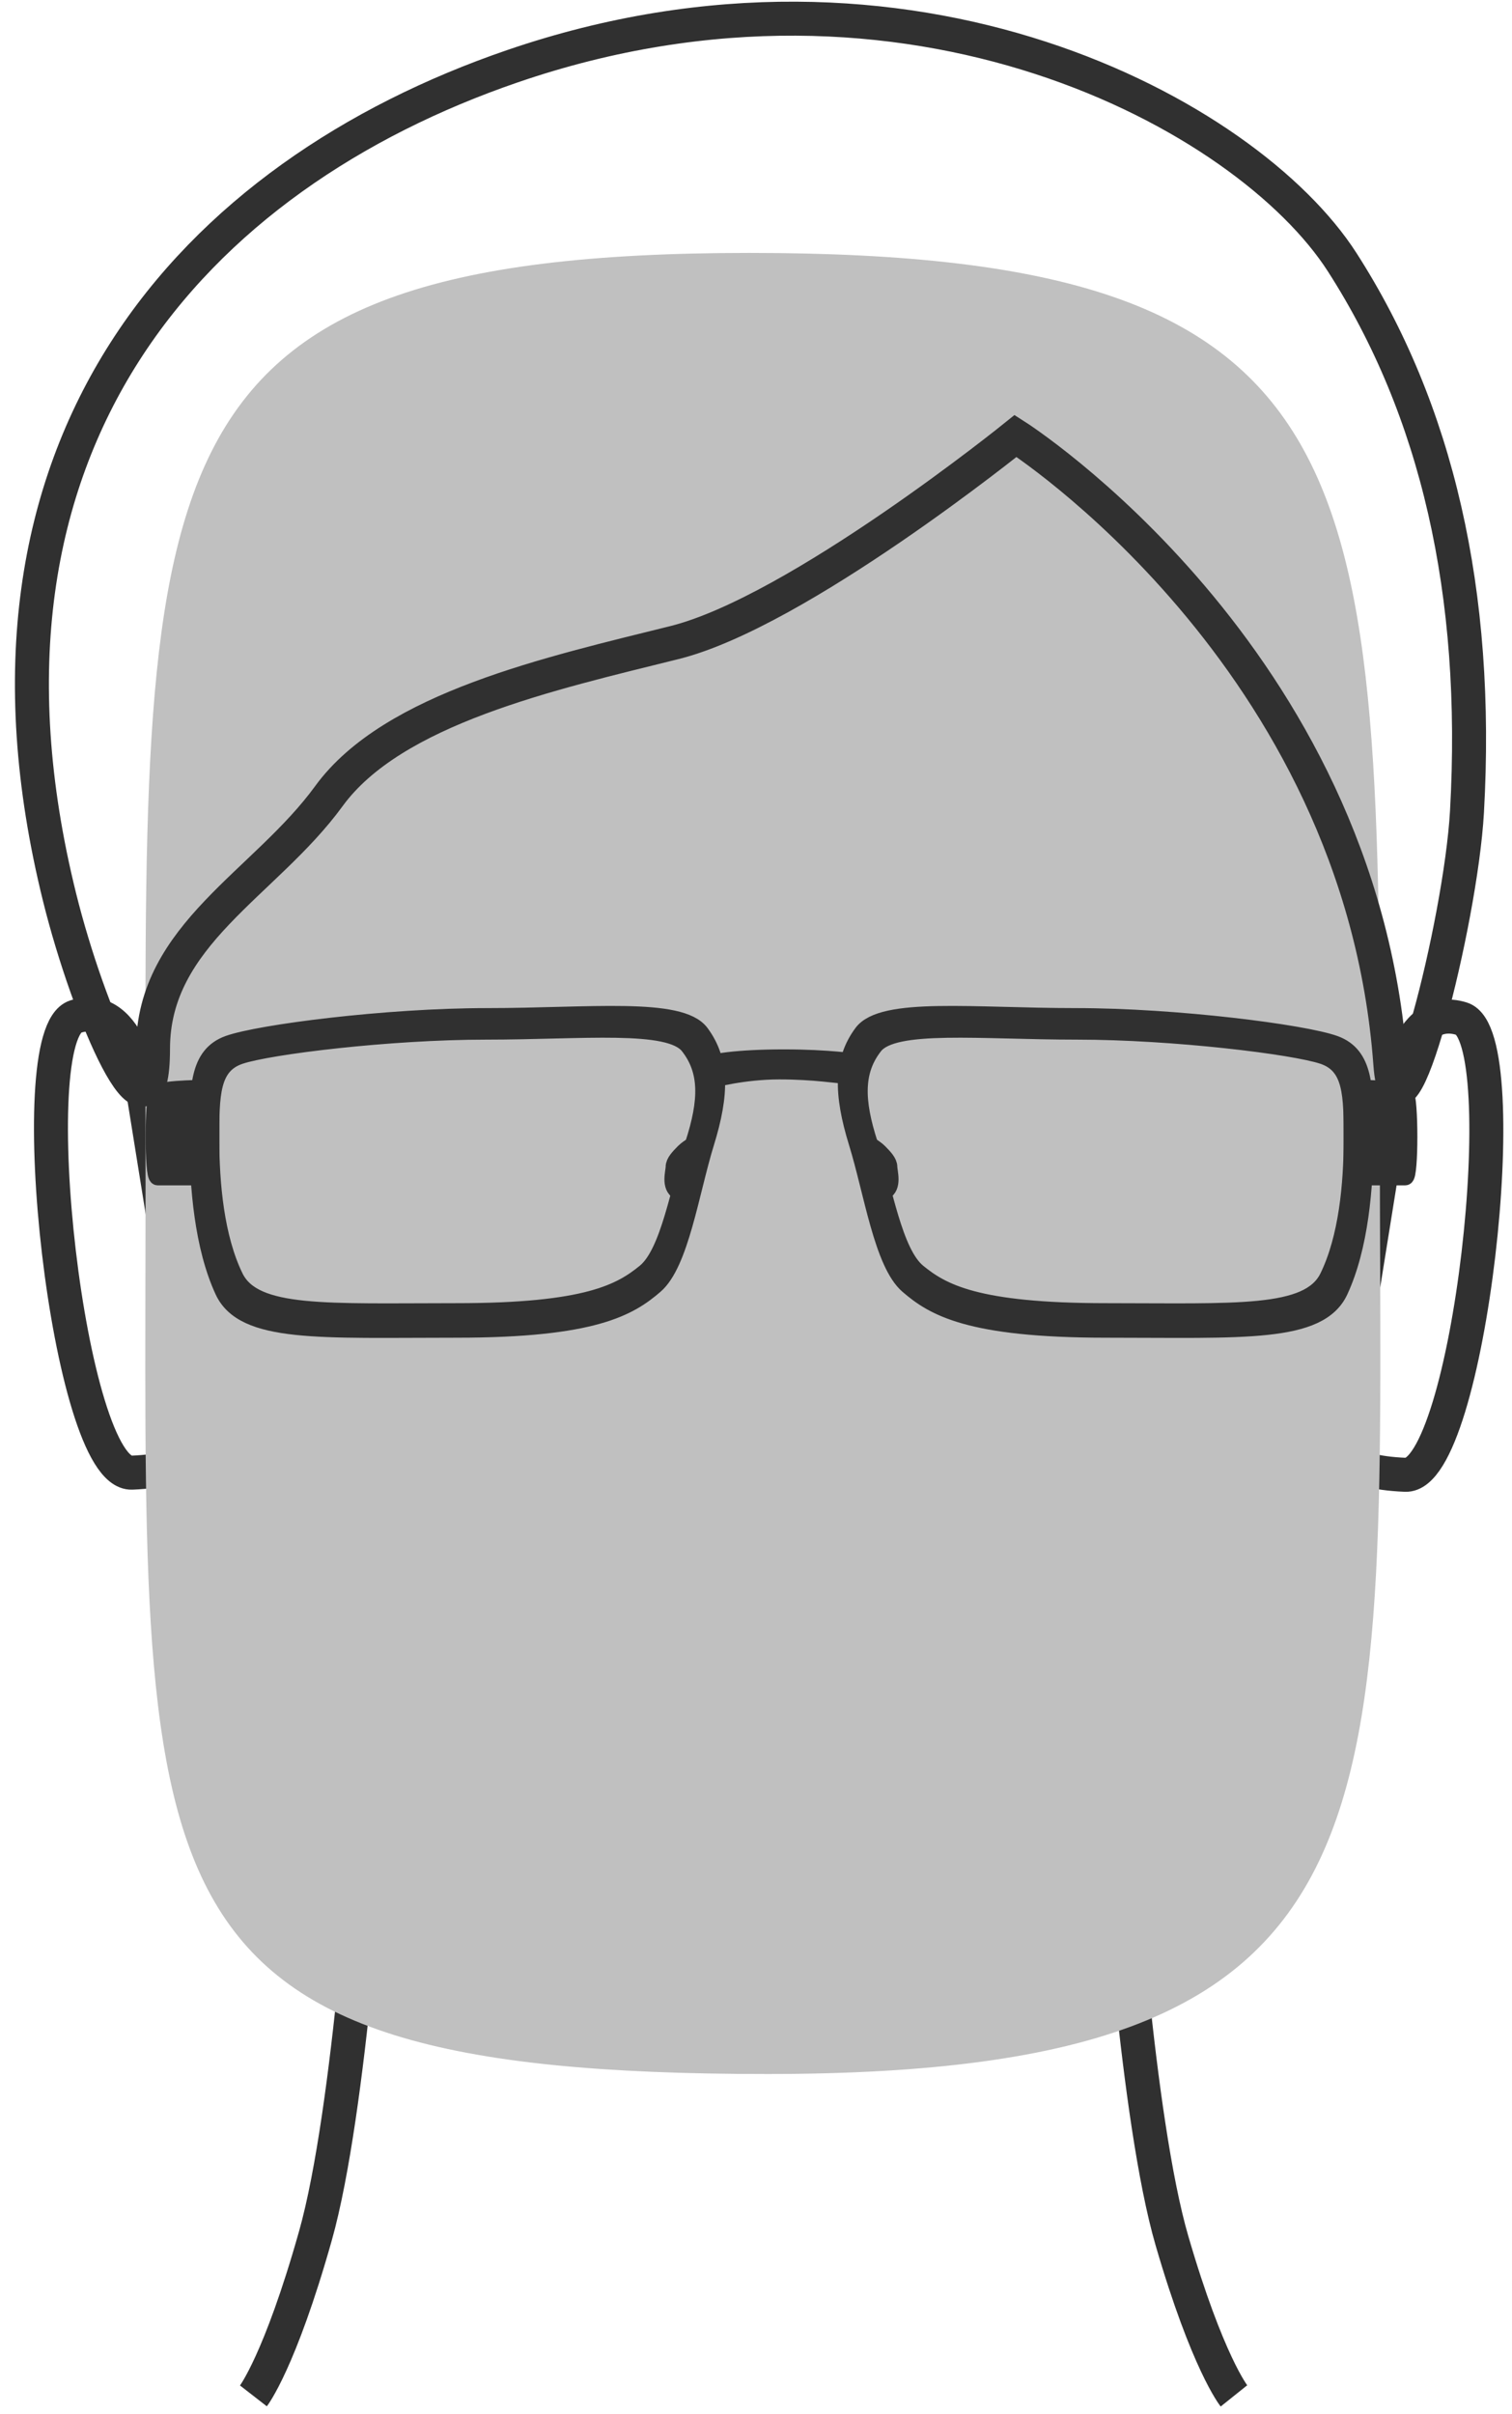 <?xml version="1.0" encoding="UTF-8" standalone="no"?>
<svg width="89px" height="142px" viewBox="0 0 89 142" version="1.1" xmlns="http://www.w3.org/2000/svg" xmlns:xlink="http://www.w3.org/1999/xlink">
    <!-- Generator: Sketch 3.8.3 (29802) - http://www.bohemiancoding.com/sketch -->
    <title>icon_Gesichtsform_oval_m</title>
    <desc>Created with Sketch.</desc>
    <defs></defs>
    <g id="Page-1" stroke="none" stroke-width="1" fill="none" fill-rule="evenodd">
        <g id="icon_Gesichtsform_oval_m" transform="translate(1, 1)">
            <g id="Symbols">
                <g id="icon_Gesichtsform_oval_m">
                    <path d="M20.701,106.029 C20.701,106.029 19.656,123.129 17.565,130.533 C15.474,137.937 13.916,139.943 13.916,139.943" id="Path-906" stroke="#303030" stroke-width="2"></path>
                    <path d="M71.633,107.059 C71.633,107.059 70.588,123.639 68.497,130.819 C66.406,137.998 64.849,139.943 64.849,139.943" id="Path-906" stroke="#303030" stroke-width="2" transform="translate(68.241, 123.501) scale(-1, 1) translate(-68.241, -123.501) "></path>
                    <path d="M81.007,63.671 C81.007,63.671 81.727,57.89 85.039,58.928 C88.351,59.966 85.454,85.907 81.727,85.758 C78,85.61 77.695,84.276 77.695,84.276 L81.007,63.671 L81.007,63.671 Z" id="Path-609" stroke="#303030" stroke-width="2"></path>
                    <path d="M5.312,63.545 C5.312,63.545 6.032,57.763 9.344,58.801 C12.656,59.839 9.759,85.78 6.032,85.632 C2.305,85.483 2,84.149 2,84.149 L5.312,63.545 L5.312,63.545 Z" id="Path-609" stroke="#303030" stroke-width="2" transform="translate(6.397, 72.154) scale(-1, 1) translate(-6.397, -72.154) "></path>
                    <path d="M80.221,66.223 C80.221,26.448 80.143,13.879 43.11,13.879 C6.078,13.879 7.568,26.763 7.568,68.644 C7.568,110.526 5.676,121.008 44.156,121.008 C82.635,121.008 80.221,105.998 80.221,66.223 Z" id="Path-905" fill="#C0C0C0"></path>
                    <path d="M58.782,24.646 C58.782,24.646 45.962,34.996 38.693,36.803 C31.424,38.611 22.124,40.666 18.361,45.831 C14.598,50.996 8.007,53.982 8.007,60.697 C8.007,67.412 4.21,58.648 2.511,51.804 C-4.148,24.978 10.524,9.292 29.149,2.901 C52.513,-5.116 72.425,5.746 78,14.419 C83.575,23.092 86.078,33.856 85.349,46.762 C84.979,53.304 81.286,67.714 80.838,61.583 C79.082,37.565 58.782,24.646 58.782,24.646 L58.782,24.646 Z" id="Path-907" stroke="#303030" stroke-width="2"></path>
                    <g id="icon_rahmentypVollrand" transform="translate(8, 58.676)" stroke="#303030" fill="#303030">
                        <path d="M32.876,3.834 C32.876,3.834 34.739,3.323 36.867,3.323 C38.995,3.323 40.326,3.578 40.858,3.578 C41.39,3.578 41.39,2.811 41.39,2.811 C41.39,2.811 39.794,2.556 37.133,2.556 C34.473,2.556 32.61,2.811 32.61,3.067 C32.61,3.323 32.876,3.834 32.876,3.834 L32.876,3.834 Z" id="Path-377"></path>
                        <g id="left-side">
                            <path d="M4.146,16.258 C2.95,13.677 2.651,10.129 2.651,7.225 C2.651,4.321 2.651,2.386 4.445,1.741 C6.238,1.095 13.711,0.127 19.689,0.127 C25.668,0.127 31.048,-0.518 32.244,1.095 C33.44,2.708 33.44,4.644 32.543,7.548 C31.646,10.451 31.048,14.645 29.554,15.936 C28.059,17.226 25.967,18.517 17.896,18.517 C9.825,18.517 5.341,18.839 4.146,16.258 L4.146,16.258 Z M4.829,15.459 C3.693,13.143 3.409,9.958 3.409,7.352 C3.409,4.747 3.409,3.01 5.113,2.431 C6.818,1.852 13.92,0.983 19.601,0.983 C25.283,0.983 30.396,0.404 31.533,1.852 C32.669,3.299 32.669,5.036 31.817,7.642 C30.965,10.248 30.396,14.011 28.976,15.17 C27.556,16.328 25.567,17.486 17.897,17.486 C10.227,17.486 5.966,17.775 4.829,15.459 L4.829,15.459 Z" id="Path-375"></path>
                            <path d="M3.409,4.343 C3.409,4.343 0.568,4.343 0.284,4.632 C3.84692278e-13,4.922 3.84692278e-13,9.554 0.284,9.554 L3.409,9.554 L3.409,4.343 L3.409,4.343 Z" id="Path-378"></path>
                            <path d="M32.101,7.528 C32.101,7.528 31.533,7.817 31.249,8.107 C30.965,8.396 30.681,8.686 30.681,8.975 C30.681,9.265 30.396,10.133 30.965,10.423 C31.533,10.712 32.101,7.528 32.101,7.528 L32.101,7.528 Z" id="Path-379"></path>
                        </g>
                        <g id="right-side" transform="translate(57, 9.5) scale(-1, 1) translate(-57, -9.5) translate(40, 0)">
                            <path d="M4.146,16.258 C2.95,13.677 2.651,10.129 2.651,7.225 C2.651,4.321 2.651,2.386 4.445,1.741 C6.238,1.095 13.711,0.127 19.689,0.127 C25.668,0.127 31.048,-0.518 32.244,1.095 C33.44,2.708 33.44,4.644 32.543,7.548 C31.646,10.451 31.048,14.645 29.554,15.936 C28.059,17.226 25.967,18.517 17.896,18.517 C9.825,18.517 5.341,18.839 4.146,16.258 L4.146,16.258 Z M4.829,15.459 C3.693,13.143 3.409,9.958 3.409,7.352 C3.409,4.747 3.409,3.01 5.113,2.431 C6.818,1.852 13.92,0.983 19.601,0.983 C25.283,0.983 30.396,0.404 31.533,1.852 C32.669,3.299 32.669,5.036 31.817,7.642 C30.965,10.248 30.396,14.011 28.976,15.17 C27.556,16.328 25.567,17.486 17.897,17.486 C10.227,17.486 5.966,17.775 4.829,15.459 L4.829,15.459 Z" id="Path-375"></path>
                            <path d="M3.409,4.343 C3.409,4.343 0.568,4.343 0.284,4.632 C-3.25328653e-12,4.922 -3.25328653e-12,9.554 0.284,9.554 L3.409,9.554 L3.409,4.343 L3.409,4.343 Z" id="Path-378"></path>
                            <path d="M32.101,7.528 C32.101,7.528 31.533,7.817 31.249,8.107 C30.965,8.396 30.681,8.686 30.681,8.975 C30.681,9.265 30.396,10.133 30.965,10.423 C31.533,10.712 32.101,7.528 32.101,7.528 L32.101,7.528 Z" id="Path-379"></path>
                        </g>
                    </g>
                </g>
            </g>
        </g>
    </g>
</svg>